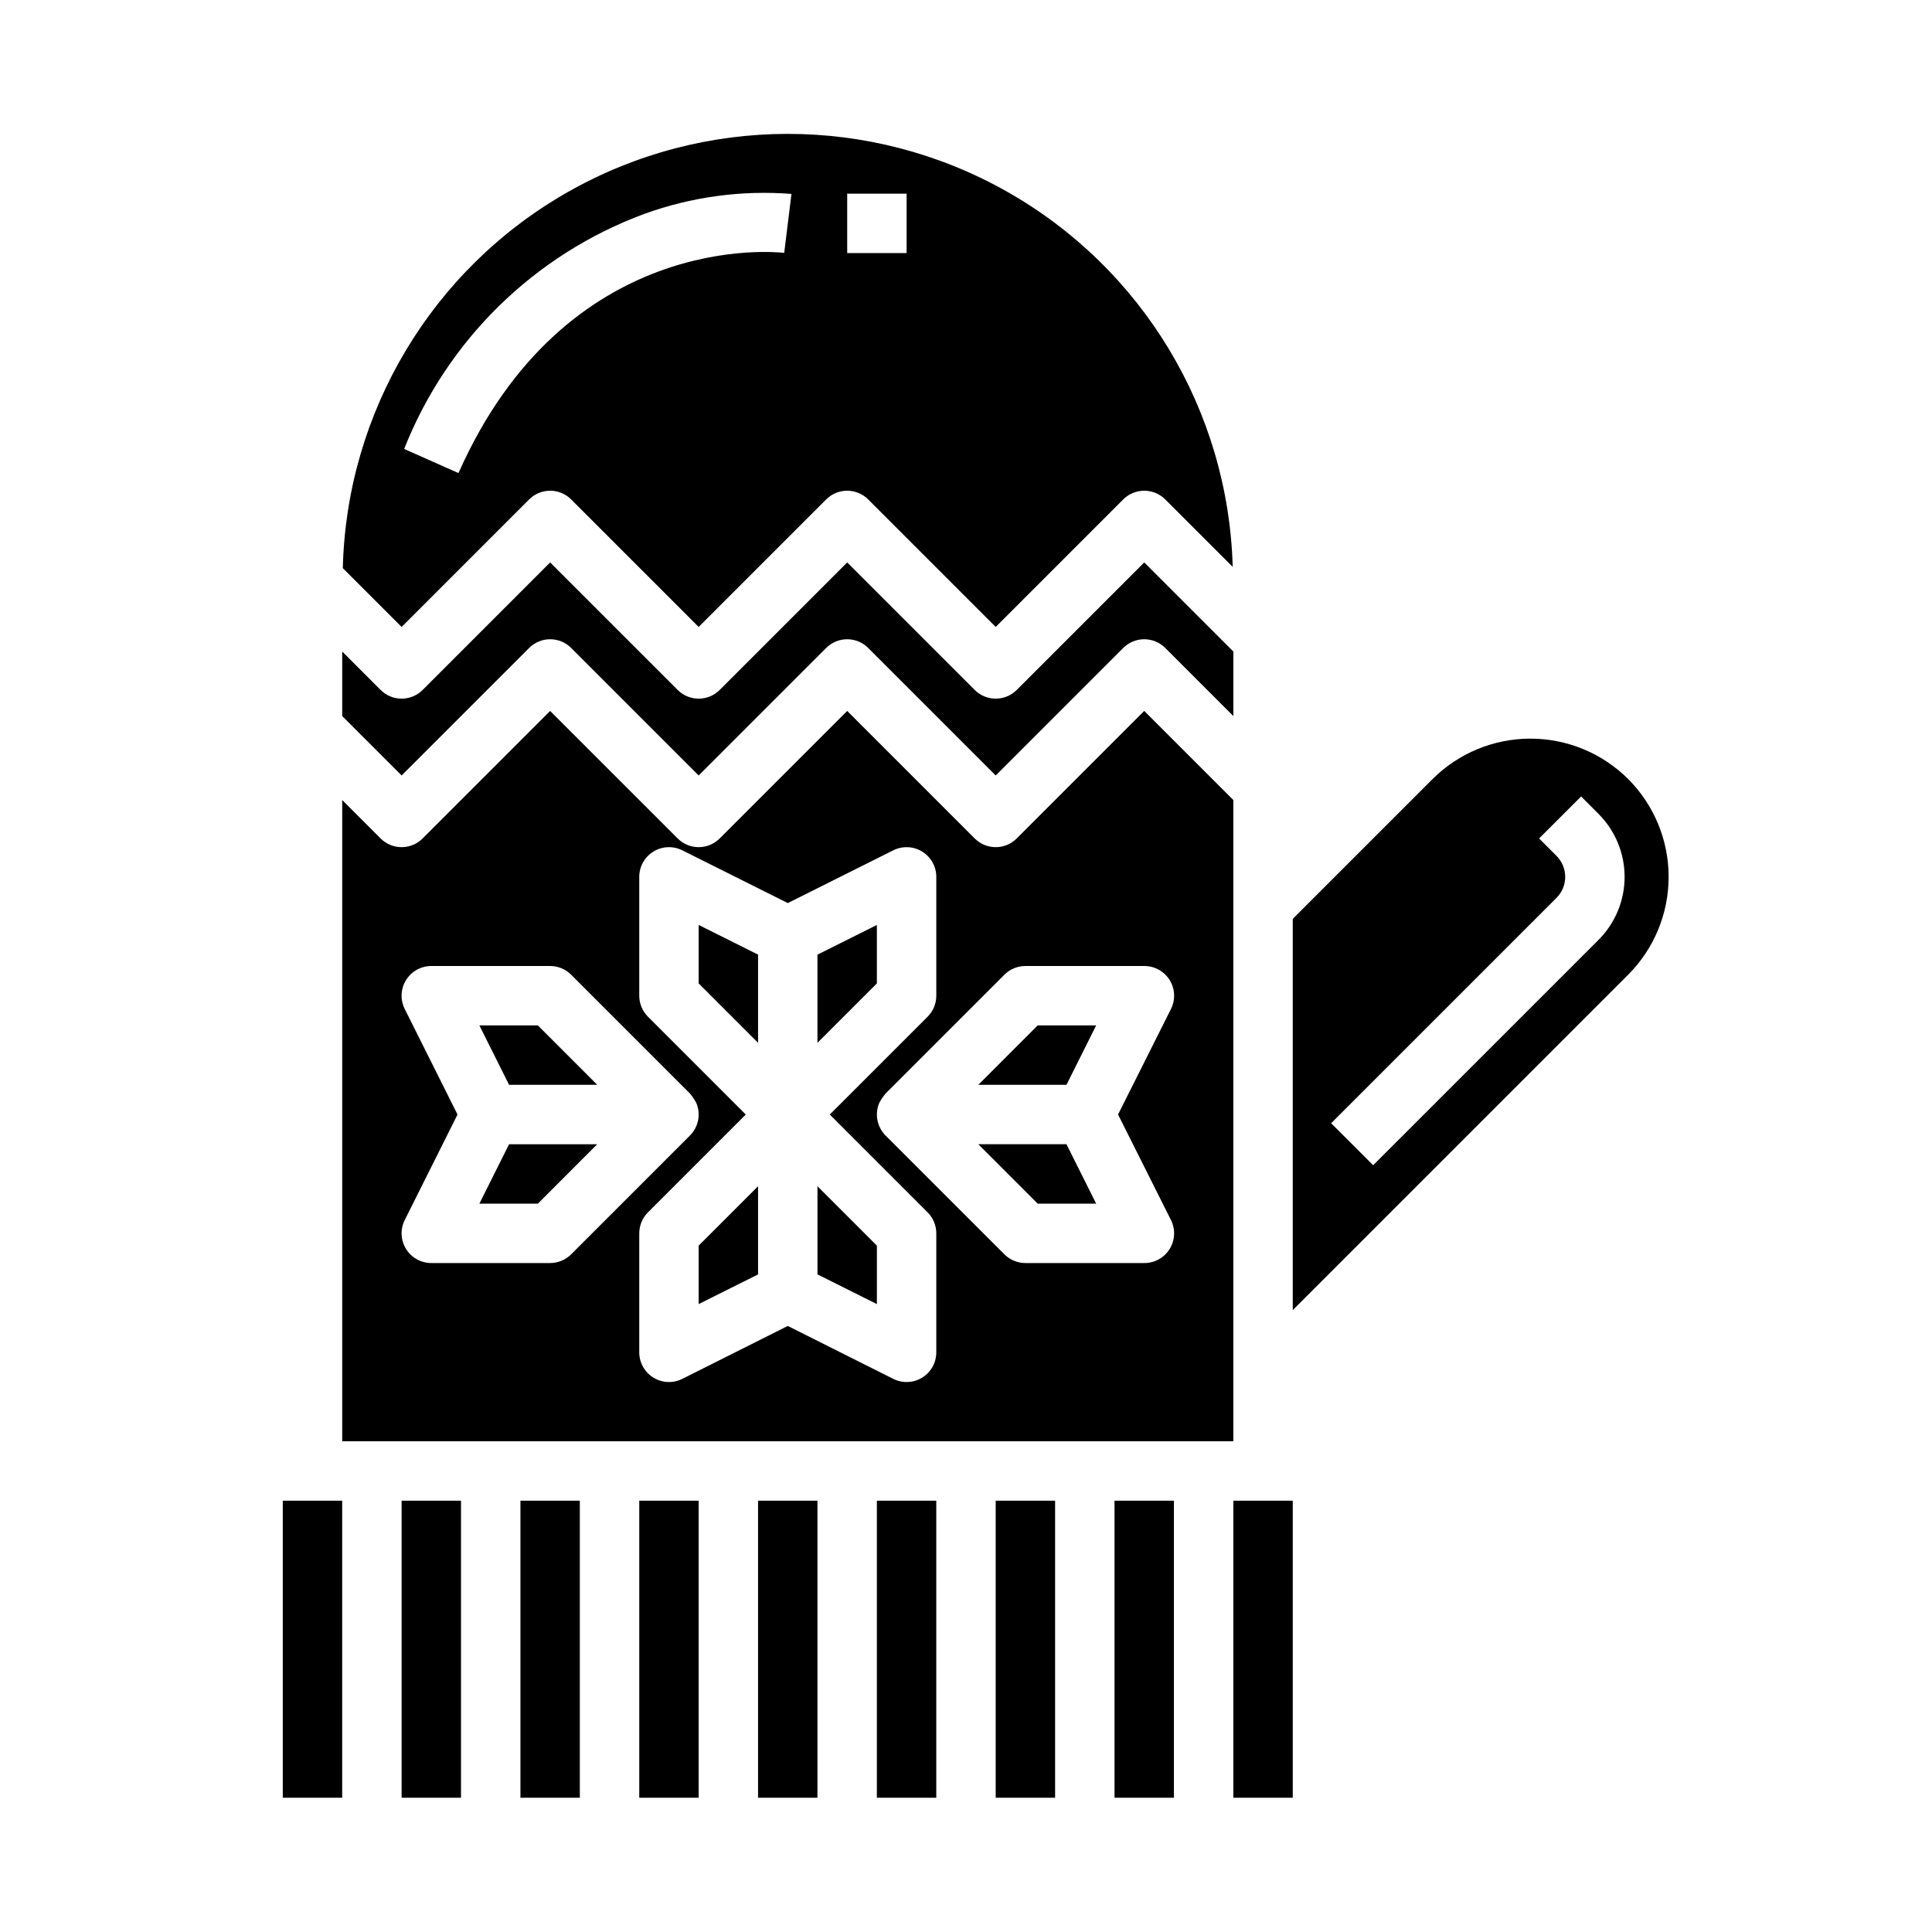 <?xml version="1.0" encoding="UTF-8"?>
<!-- Uploaded to: ICON Repo, www.svgrepo.com, Generator: ICON Repo Mixer Tools -->
<svg fill="#000000" width="800px" height="800px" version="1.1" viewBox="144 144 512 512" xmlns="http://www.w3.org/2000/svg">
 <g>
  <path d="m376.38 389.12-15.746 7.871v23.363l15.746-15.742z"/>
  <path d="m329.15 404.61 15.746 15.742v-23.363l-15.746-7.871z"/>
  <path d="m329.15 489.6 15.746-7.871v-23.363l-15.746 15.742z"/>
  <path d="m403.26 447.23 15.742 15.746h15.492l-7.871-15.746z"/>
  <path d="m271.04 462.98h15.492l15.742-15.746h-23.363z"/>
  <path d="m271.04 415.74 7.871 15.746h23.363l-15.742-15.746z"/>
  <path d="m284.23 315.71c3.07-3.07 8.055-3.07 11.129 0l33.793 33.797 33.797-33.797c3.074-3.07 8.055-3.07 11.129 0l33.797 33.797 33.793-33.793v-0.004c3.074-3.07 8.059-3.07 11.133 0l18.051 18.051v-17.098l-23.617-23.617-33.793 33.793v0.004c-3.074 3.074-8.059 3.074-11.133 0l-33.793-33.793-33.793 33.793h-0.004c-3.074 3.074-8.055 3.074-11.129 0l-33.797-33.793-33.793 33.793c-3.074 3.074-8.059 3.074-11.133 0l-10.176-10.18v17.098l15.742 15.742z"/>
  <path d="m284.23 276.35c3.07-3.07 8.055-3.07 11.129 0l33.793 33.797 33.797-33.797c3.074-3.07 8.055-3.07 11.129 0l33.797 33.797 33.793-33.793v-0.004c3.074-3.07 8.059-3.07 11.133 0l17.879 17.879h-0.004c-1.125-41.402-23.883-79.18-59.957-99.527-36.074-20.352-80.176-20.289-116.19 0.16-36.02 20.449-58.668 58.293-59.68 99.699l15.586 15.586zm84.285-81.027h15.742v15.746h-15.742zm-53.766 5.359v0.004c12.473-4.519 25.77-6.328 38.996-5.297l-1.922 15.625c-2.363-0.277-57.727-6-86.324 58.355l-14.391-6.391v-0.004c11.395-28.867 34.535-51.52 63.641-62.289z"/>
  <path d="m218.94 541.7h15.742v78.719h-15.742z"/>
  <path d="m403.26 431.49h23.363l7.871-15.746h-15.492z"/>
  <path d="m360.64 481.73 15.746 7.871v-15.492l-15.746-15.742z"/>
  <path d="m376.38 541.7h15.742v78.719h-15.742z"/>
  <path d="m344.89 541.7h15.742v78.719h-15.742z"/>
  <path d="m439.36 541.7h15.742v78.719h-15.742z"/>
  <path d="m470.85 541.7h15.742v78.719h-15.742z"/>
  <path d="m575.49 350.46c-6.883-6.863-16.203-10.715-25.922-10.715s-19.039 3.852-25.922 10.715l-37.055 37.051v103.69l88.898-88.898c6.863-6.883 10.715-16.203 10.715-25.922s-3.852-19.039-10.715-25.922zm-7.871 42.629-59.719 59.711-11.133-11.133 59.719-59.719h0.004c3.07-3.074 3.07-8.059 0-11.133l-4.613-4.613 11.133-11.133 4.613 4.613-0.004 0.004c4.43 4.426 6.918 10.434 6.918 16.699s-2.488 12.27-6.918 16.699z"/>
  <path d="m407.87 541.7h15.742v78.719h-15.742z"/>
  <path d="m313.41 541.7h15.742v78.719h-15.742z"/>
  <path d="m250.43 541.7h15.742v78.719h-15.742z"/>
  <path d="m470.85 356.02-23.617-23.617-33.793 33.793v0.004c-3.074 3.074-8.059 3.074-11.133 0l-33.793-33.793-33.793 33.793h-0.004c-3.074 3.074-8.055 3.074-11.129 0l-33.797-33.793-33.793 33.793c-3.074 3.074-8.059 3.074-11.133 0l-10.176-10.18v169.93h236.16zm-181.06 122.7h-31.488c-2.727 0-5.262-1.41-6.695-3.731-1.438-2.32-1.57-5.219-0.348-7.66l13.988-27.969-13.988-27.969c-1.223-2.441-1.09-5.34 0.348-7.66 1.434-2.32 3.969-3.734 6.695-3.731h31.488c2.09 0 4.09 0.828 5.566 2.305l31.488 31.488c0.66 0.785 1.234 1.641 1.707 2.551 1.219 2.941 0.547 6.328-1.707 8.582l-31.488 31.488c-1.477 1.473-3.477 2.305-5.566 2.305zm102.34 23.617c0.016 2.734-1.391 5.281-3.711 6.727-2.324 1.445-5.231 1.578-7.68 0.355l-27.969-14.027-27.969 14.027c-2.445 1.223-5.352 1.09-7.676-0.355-2.324-1.445-3.731-3.992-3.715-6.727v-31.488c0-2.09 0.832-4.09 2.305-5.566l25.926-25.922-25.922-25.922h-0.004c-1.473-1.477-2.305-3.481-2.305-5.566v-31.488c0-2.731 1.41-5.262 3.731-6.699 2.32-1.434 5.219-1.566 7.66-0.348l27.969 13.988 27.969-13.988c2.441-1.219 5.34-1.086 7.66 0.348 2.32 1.438 3.734 3.969 3.731 6.699v31.488c0 2.086-0.828 4.09-2.305 5.566l-25.922 25.922 25.922 25.922c1.477 1.477 2.305 3.477 2.305 5.566zm62.188-35.008h0.004c1.223 2.445 1.086 5.352-0.359 7.676-1.445 2.324-3.992 3.731-6.727 3.715h-31.488c-2.086 0-4.09-0.832-5.566-2.305l-31.488-31.488c-2.25-2.254-2.926-5.641-1.707-8.582 0.477-0.91 1.047-1.766 1.707-2.551l31.488-31.488c1.477-1.477 3.481-2.305 5.566-2.305h31.488c2.734-0.016 5.281 1.391 6.727 3.711 1.445 2.324 1.582 5.231 0.359 7.68l-14.027 27.969z"/>
  <path d="m281.92 541.7h15.742v78.719h-15.742z"/>
 </g>
</svg>